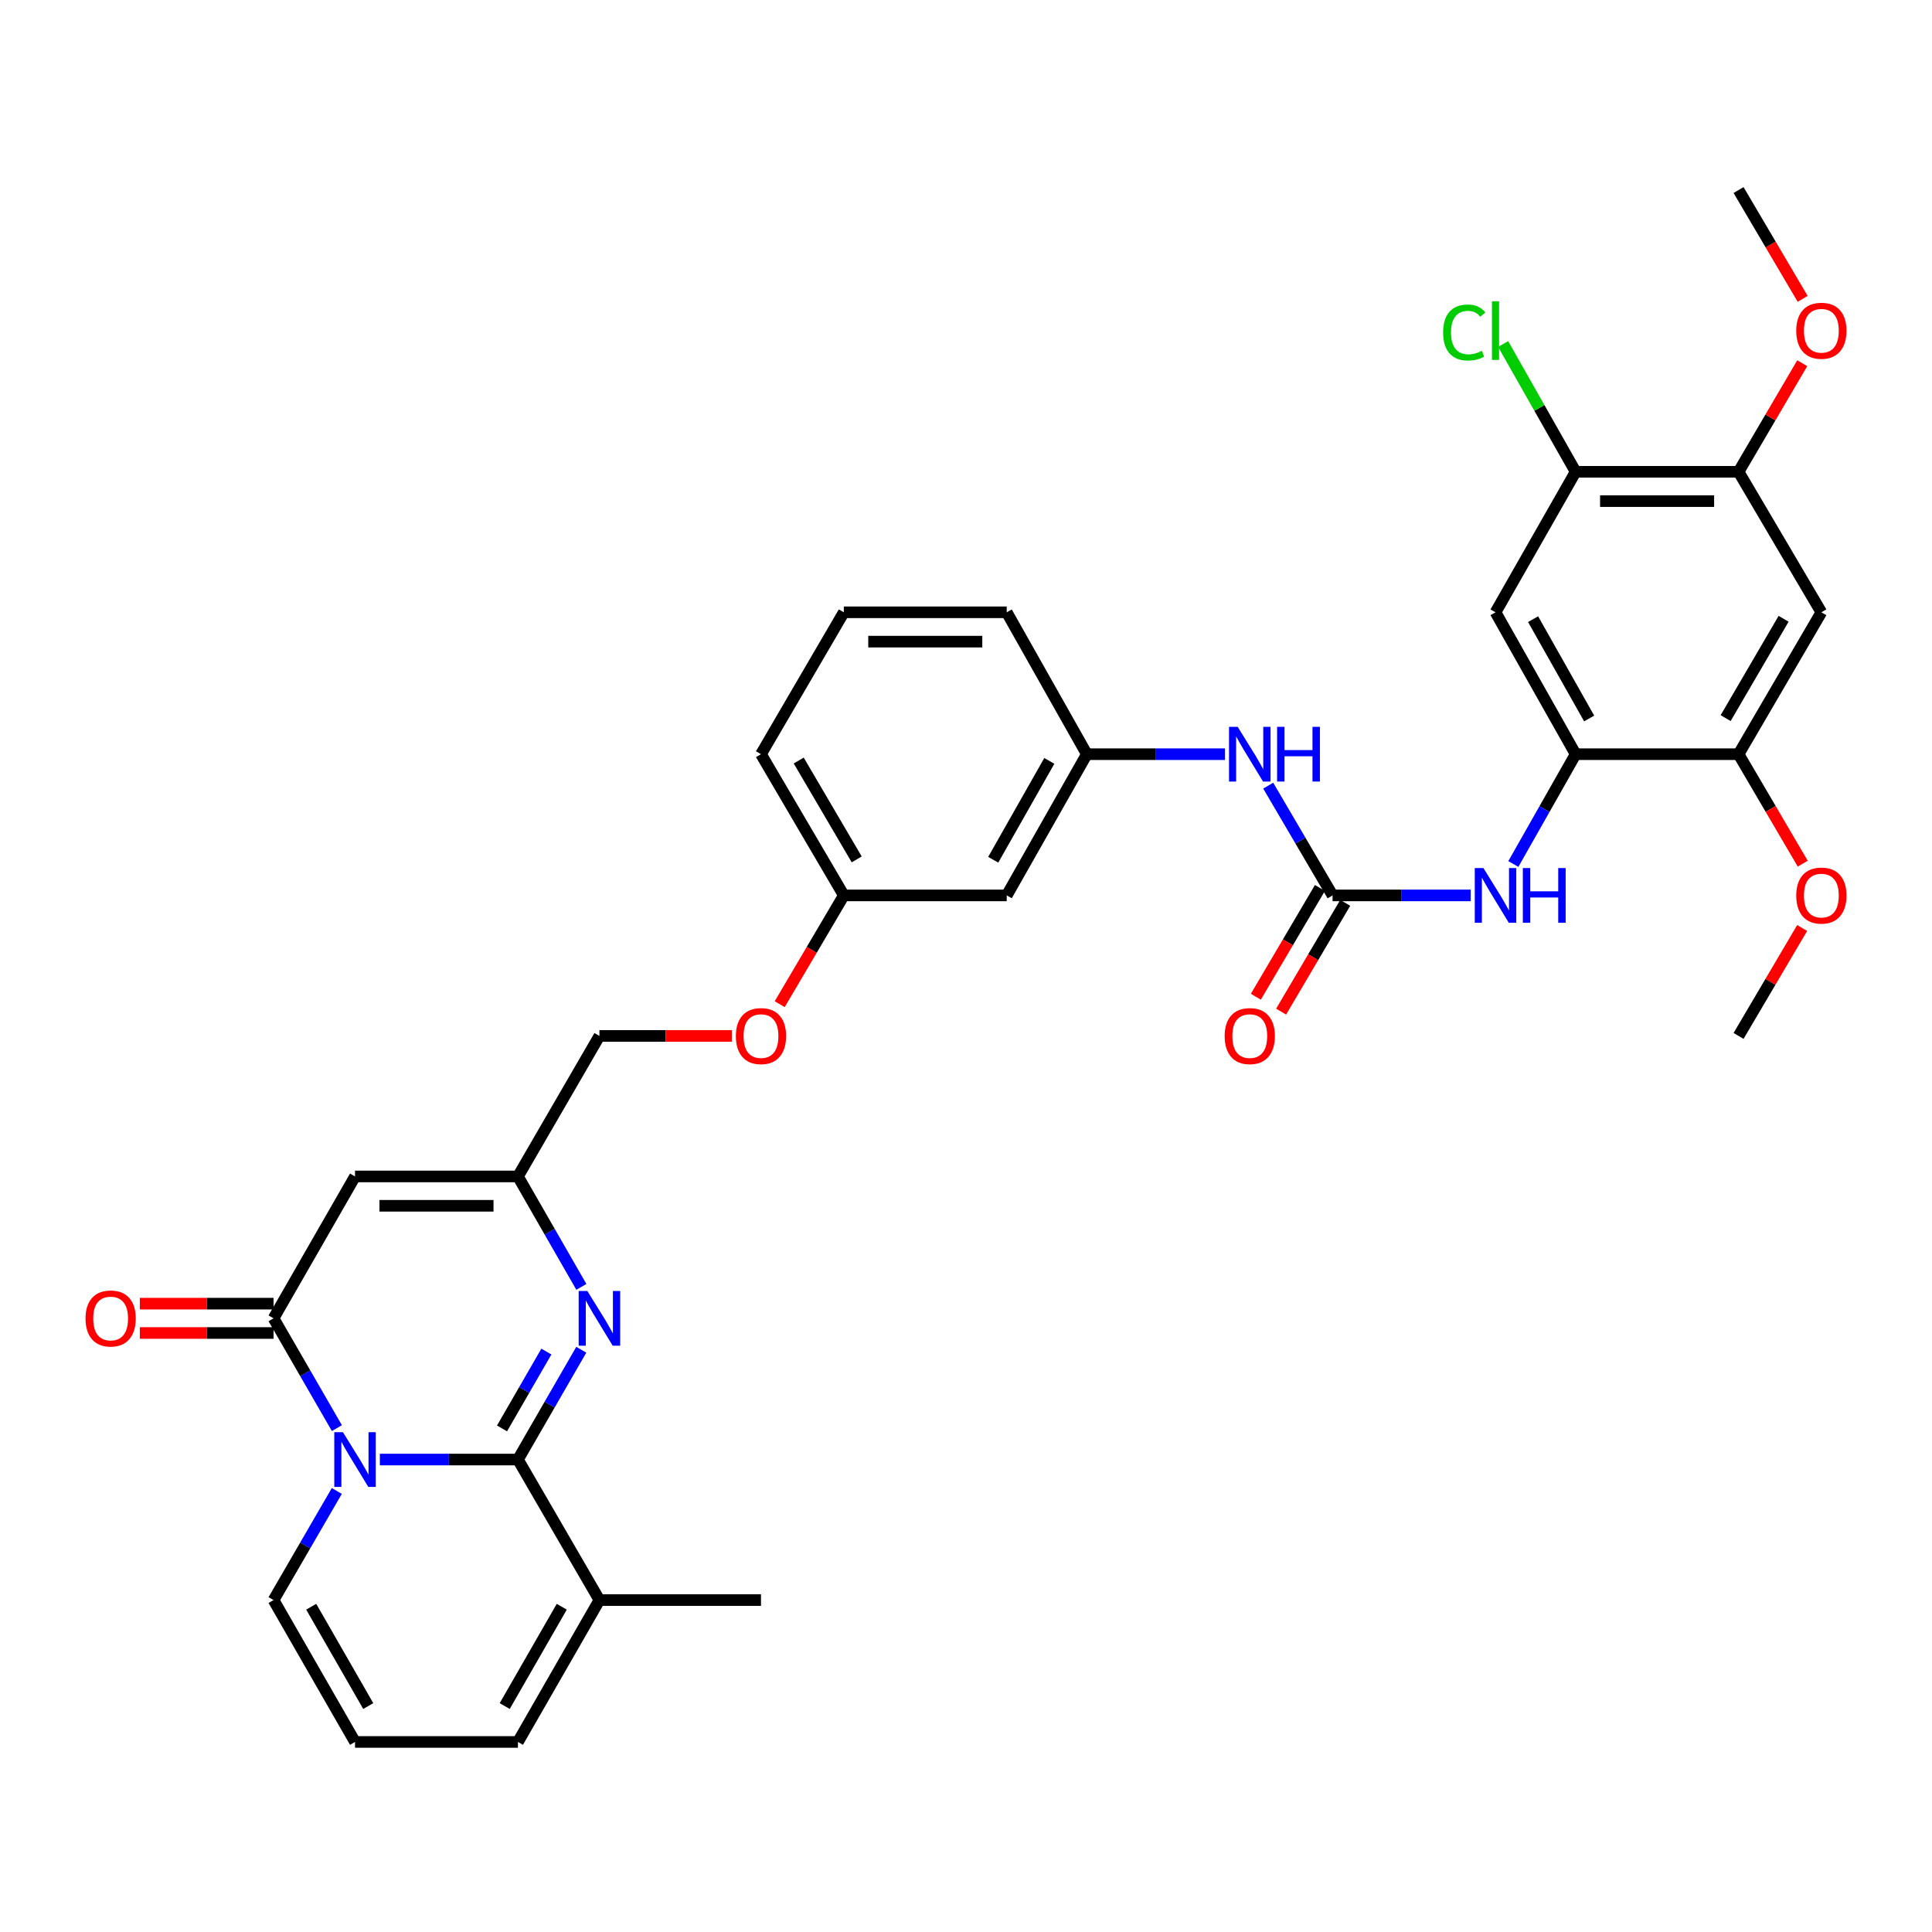 <?xml version='1.0' encoding='iso-8859-1'?>
<svg version='1.1' baseProfile='full'
              xmlns='http://www.w3.org/2000/svg'
                      xmlns:rdkit='http://www.rdkit.org/xml'
                      xmlns:xlink='http://www.w3.org/1999/xlink'
                  xml:space='preserve'
width='1000px' height='1000px' viewBox='0 0 1000 1000'>
<!-- END OF HEADER -->
<rect style='opacity:1.0;fill:#FFFFFF;stroke:none' width='1000' height='1000' x='0' y='0'> </rect>
<path class='bond-0' d='M 196.611,755.46 L 232.349,755.46' style='fill:none;fill-rule:evenodd;stroke:#0000FF;stroke-width:6px;stroke-linecap:butt;stroke-linejoin:miter;stroke-opacity:1' />
<path class='bond-0' d='M 232.349,755.46 L 268.087,755.46' style='fill:none;fill-rule:evenodd;stroke:#000000;stroke-width:6px;stroke-linecap:butt;stroke-linejoin:miter;stroke-opacity:1' />
<path class='bond-1' d='M 174.376,739.19 L 157.982,710.778' style='fill:none;fill-rule:evenodd;stroke:#0000FF;stroke-width:6px;stroke-linecap:butt;stroke-linejoin:miter;stroke-opacity:1' />
<path class='bond-1' d='M 157.982,710.778 L 141.589,682.365' style='fill:none;fill-rule:evenodd;stroke:#000000;stroke-width:6px;stroke-linecap:butt;stroke-linejoin:miter;stroke-opacity:1' />
<path class='bond-14' d='M 174.333,771.722 L 157.961,799.957' style='fill:none;fill-rule:evenodd;stroke:#0000FF;stroke-width:6px;stroke-linecap:butt;stroke-linejoin:miter;stroke-opacity:1' />
<path class='bond-14' d='M 157.961,799.957 L 141.589,828.192' style='fill:none;fill-rule:evenodd;stroke:#000000;stroke-width:6px;stroke-linecap:butt;stroke-linejoin:miter;stroke-opacity:1' />
<path class='bond-2' d='M 268.087,755.46 L 284.48,727.047' style='fill:none;fill-rule:evenodd;stroke:#000000;stroke-width:6px;stroke-linecap:butt;stroke-linejoin:miter;stroke-opacity:1' />
<path class='bond-2' d='M 284.48,727.047 L 300.874,698.635' style='fill:none;fill-rule:evenodd;stroke:#0000FF;stroke-width:6px;stroke-linecap:butt;stroke-linejoin:miter;stroke-opacity:1' />
<path class='bond-2' d='M 259.851,739.347 L 271.327,719.458' style='fill:none;fill-rule:evenodd;stroke:#000000;stroke-width:6px;stroke-linecap:butt;stroke-linejoin:miter;stroke-opacity:1' />
<path class='bond-2' d='M 271.327,719.458 L 282.802,699.569' style='fill:none;fill-rule:evenodd;stroke:#0000FF;stroke-width:6px;stroke-linecap:butt;stroke-linejoin:miter;stroke-opacity:1' />
<path class='bond-7' d='M 268.087,755.46 L 310.261,828.192' style='fill:none;fill-rule:evenodd;stroke:#000000;stroke-width:6px;stroke-linecap:butt;stroke-linejoin:miter;stroke-opacity:1' />
<path class='bond-3' d='M 141.589,682.365 L 183.763,608.925' style='fill:none;fill-rule:evenodd;stroke:#000000;stroke-width:6px;stroke-linecap:butt;stroke-linejoin:miter;stroke-opacity:1' />
<path class='bond-17' d='M 141.589,674.772 L 106.981,674.772' style='fill:none;fill-rule:evenodd;stroke:#000000;stroke-width:6px;stroke-linecap:butt;stroke-linejoin:miter;stroke-opacity:1' />
<path class='bond-17' d='M 106.981,674.772 L 72.373,674.772' style='fill:none;fill-rule:evenodd;stroke:#FF0000;stroke-width:6px;stroke-linecap:butt;stroke-linejoin:miter;stroke-opacity:1' />
<path class='bond-17' d='M 141.589,689.958 L 106.981,689.958' style='fill:none;fill-rule:evenodd;stroke:#000000;stroke-width:6px;stroke-linecap:butt;stroke-linejoin:miter;stroke-opacity:1' />
<path class='bond-17' d='M 106.981,689.958 L 72.373,689.958' style='fill:none;fill-rule:evenodd;stroke:#FF0000;stroke-width:6px;stroke-linecap:butt;stroke-linejoin:miter;stroke-opacity:1' />
<path class='bond-35' d='M 300.914,666.088 L 284.5,637.506' style='fill:none;fill-rule:evenodd;stroke:#0000FF;stroke-width:6px;stroke-linecap:butt;stroke-linejoin:miter;stroke-opacity:1' />
<path class='bond-35' d='M 284.5,637.506 L 268.087,608.925' style='fill:none;fill-rule:evenodd;stroke:#000000;stroke-width:6px;stroke-linecap:butt;stroke-linejoin:miter;stroke-opacity:1' />
<path class='bond-4' d='M 183.763,608.925 L 268.087,608.925' style='fill:none;fill-rule:evenodd;stroke:#000000;stroke-width:6px;stroke-linecap:butt;stroke-linejoin:miter;stroke-opacity:1' />
<path class='bond-4' d='M 196.412,624.111 L 255.438,624.111' style='fill:none;fill-rule:evenodd;stroke:#000000;stroke-width:6px;stroke-linecap:butt;stroke-linejoin:miter;stroke-opacity:1' />
<path class='bond-22' d='M 268.087,608.925 L 310.261,536.193' style='fill:none;fill-rule:evenodd;stroke:#000000;stroke-width:6px;stroke-linecap:butt;stroke-linejoin:miter;stroke-opacity:1' />
<path class='bond-5' d='M 689.739,463.461 L 673.082,435.053' style='fill:none;fill-rule:evenodd;stroke:#000000;stroke-width:6px;stroke-linecap:butt;stroke-linejoin:miter;stroke-opacity:1' />
<path class='bond-5' d='M 673.082,435.053 L 656.425,406.645' style='fill:none;fill-rule:evenodd;stroke:#0000FF;stroke-width:6px;stroke-linecap:butt;stroke-linejoin:miter;stroke-opacity:1' />
<path class='bond-8' d='M 689.739,463.461 L 725.485,463.461' style='fill:none;fill-rule:evenodd;stroke:#000000;stroke-width:6px;stroke-linecap:butt;stroke-linejoin:miter;stroke-opacity:1' />
<path class='bond-8' d='M 725.485,463.461 L 761.231,463.461' style='fill:none;fill-rule:evenodd;stroke:#0000FF;stroke-width:6px;stroke-linecap:butt;stroke-linejoin:miter;stroke-opacity:1' />
<path class='bond-19' d='M 683.197,459.606 L 666.609,487.757' style='fill:none;fill-rule:evenodd;stroke:#000000;stroke-width:6px;stroke-linecap:butt;stroke-linejoin:miter;stroke-opacity:1' />
<path class='bond-19' d='M 666.609,487.757 L 650.021,515.908' style='fill:none;fill-rule:evenodd;stroke:#FF0000;stroke-width:6px;stroke-linecap:butt;stroke-linejoin:miter;stroke-opacity:1' />
<path class='bond-19' d='M 696.28,467.316 L 679.692,495.467' style='fill:none;fill-rule:evenodd;stroke:#000000;stroke-width:6px;stroke-linecap:butt;stroke-linejoin:miter;stroke-opacity:1' />
<path class='bond-19' d='M 679.692,495.467 L 663.104,523.617' style='fill:none;fill-rule:evenodd;stroke:#FF0000;stroke-width:6px;stroke-linecap:butt;stroke-linejoin:miter;stroke-opacity:1' />
<path class='bond-6' d='M 815.545,390.367 L 799.425,418.783' style='fill:none;fill-rule:evenodd;stroke:#000000;stroke-width:6px;stroke-linecap:butt;stroke-linejoin:miter;stroke-opacity:1' />
<path class='bond-6' d='M 799.425,418.783 L 783.304,447.2' style='fill:none;fill-rule:evenodd;stroke:#0000FF;stroke-width:6px;stroke-linecap:butt;stroke-linejoin:miter;stroke-opacity:1' />
<path class='bond-9' d='M 815.545,390.367 L 774.079,316.926' style='fill:none;fill-rule:evenodd;stroke:#000000;stroke-width:6px;stroke-linecap:butt;stroke-linejoin:miter;stroke-opacity:1' />
<path class='bond-9' d='M 822.549,371.884 L 793.523,320.476' style='fill:none;fill-rule:evenodd;stroke:#000000;stroke-width:6px;stroke-linecap:butt;stroke-linejoin:miter;stroke-opacity:1' />
<path class='bond-11' d='M 815.545,390.367 L 899.877,390.367' style='fill:none;fill-rule:evenodd;stroke:#000000;stroke-width:6px;stroke-linecap:butt;stroke-linejoin:miter;stroke-opacity:1' />
<path class='bond-28' d='M 310.261,828.192 L 393.885,828.192' style='fill:none;fill-rule:evenodd;stroke:#000000;stroke-width:6px;stroke-linecap:butt;stroke-linejoin:miter;stroke-opacity:1' />
<path class='bond-34' d='M 310.261,828.192 L 268.087,901.632' style='fill:none;fill-rule:evenodd;stroke:#000000;stroke-width:6px;stroke-linecap:butt;stroke-linejoin:miter;stroke-opacity:1' />
<path class='bond-34' d='M 290.766,831.645 L 261.244,883.053' style='fill:none;fill-rule:evenodd;stroke:#000000;stroke-width:6px;stroke-linecap:butt;stroke-linejoin:miter;stroke-opacity:1' />
<path class='bond-12' d='M 774.079,316.926 L 815.545,244.194' style='fill:none;fill-rule:evenodd;stroke:#000000;stroke-width:6px;stroke-linecap:butt;stroke-linejoin:miter;stroke-opacity:1' />
<path class='bond-10' d='M 942.735,316.926 L 899.877,390.367' style='fill:none;fill-rule:evenodd;stroke:#000000;stroke-width:6px;stroke-linecap:butt;stroke-linejoin:miter;stroke-opacity:1' />
<path class='bond-10' d='M 923.191,320.288 L 893.19,371.696' style='fill:none;fill-rule:evenodd;stroke:#000000;stroke-width:6px;stroke-linecap:butt;stroke-linejoin:miter;stroke-opacity:1' />
<path class='bond-13' d='M 942.735,316.926 L 899.877,244.194' style='fill:none;fill-rule:evenodd;stroke:#000000;stroke-width:6px;stroke-linecap:butt;stroke-linejoin:miter;stroke-opacity:1' />
<path class='bond-26' d='M 899.877,390.367 L 916.487,418.695' style='fill:none;fill-rule:evenodd;stroke:#000000;stroke-width:6px;stroke-linecap:butt;stroke-linejoin:miter;stroke-opacity:1' />
<path class='bond-26' d='M 916.487,418.695 L 933.097,447.023' style='fill:none;fill-rule:evenodd;stroke:#FF0000;stroke-width:6px;stroke-linecap:butt;stroke-linejoin:miter;stroke-opacity:1' />
<path class='bond-25' d='M 815.545,244.194 L 796.782,211.128' style='fill:none;fill-rule:evenodd;stroke:#000000;stroke-width:6px;stroke-linecap:butt;stroke-linejoin:miter;stroke-opacity:1' />
<path class='bond-25' d='M 796.782,211.128 L 778.02,178.061' style='fill:none;fill-rule:evenodd;stroke:#00CC00;stroke-width:6px;stroke-linecap:butt;stroke-linejoin:miter;stroke-opacity:1' />
<path class='bond-37' d='M 815.545,244.194 L 899.877,244.194' style='fill:none;fill-rule:evenodd;stroke:#000000;stroke-width:6px;stroke-linecap:butt;stroke-linejoin:miter;stroke-opacity:1' />
<path class='bond-37' d='M 828.195,259.38 L 887.227,259.38' style='fill:none;fill-rule:evenodd;stroke:#000000;stroke-width:6px;stroke-linecap:butt;stroke-linejoin:miter;stroke-opacity:1' />
<path class='bond-27' d='M 899.877,244.194 L 916.357,216.094' style='fill:none;fill-rule:evenodd;stroke:#000000;stroke-width:6px;stroke-linecap:butt;stroke-linejoin:miter;stroke-opacity:1' />
<path class='bond-27' d='M 916.357,216.094 L 932.837,187.995' style='fill:none;fill-rule:evenodd;stroke:#FF0000;stroke-width:6px;stroke-linecap:butt;stroke-linejoin:miter;stroke-opacity:1' />
<path class='bond-16' d='M 141.589,828.192 L 183.763,901.632' style='fill:none;fill-rule:evenodd;stroke:#000000;stroke-width:6px;stroke-linecap:butt;stroke-linejoin:miter;stroke-opacity:1' />
<path class='bond-16' d='M 161.084,831.645 L 190.606,883.053' style='fill:none;fill-rule:evenodd;stroke:#000000;stroke-width:6px;stroke-linecap:butt;stroke-linejoin:miter;stroke-opacity:1' />
<path class='bond-15' d='M 634.033,390.367 L 598.291,390.367' style='fill:none;fill-rule:evenodd;stroke:#0000FF;stroke-width:6px;stroke-linecap:butt;stroke-linejoin:miter;stroke-opacity:1' />
<path class='bond-15' d='M 598.291,390.367 L 562.549,390.367' style='fill:none;fill-rule:evenodd;stroke:#000000;stroke-width:6px;stroke-linecap:butt;stroke-linejoin:miter;stroke-opacity:1' />
<path class='bond-18' d='M 183.763,901.632 L 268.087,901.632' style='fill:none;fill-rule:evenodd;stroke:#000000;stroke-width:6px;stroke-linecap:butt;stroke-linejoin:miter;stroke-opacity:1' />
<path class='bond-20' d='M 562.549,390.367 L 521.083,463.461' style='fill:none;fill-rule:evenodd;stroke:#000000;stroke-width:6px;stroke-linecap:butt;stroke-linejoin:miter;stroke-opacity:1' />
<path class='bond-20' d='M 543.12,393.838 L 514.094,445.004' style='fill:none;fill-rule:evenodd;stroke:#000000;stroke-width:6px;stroke-linecap:butt;stroke-linejoin:miter;stroke-opacity:1' />
<path class='bond-36' d='M 562.549,390.367 L 521.083,316.926' style='fill:none;fill-rule:evenodd;stroke:#000000;stroke-width:6px;stroke-linecap:butt;stroke-linejoin:miter;stroke-opacity:1' />
<path class='bond-21' d='M 521.083,463.461 L 436.759,463.461' style='fill:none;fill-rule:evenodd;stroke:#000000;stroke-width:6px;stroke-linecap:butt;stroke-linejoin:miter;stroke-opacity:1' />
<path class='bond-23' d='M 310.261,536.193 L 344.528,536.193' style='fill:none;fill-rule:evenodd;stroke:#000000;stroke-width:6px;stroke-linecap:butt;stroke-linejoin:miter;stroke-opacity:1' />
<path class='bond-23' d='M 344.528,536.193 L 378.794,536.193' style='fill:none;fill-rule:evenodd;stroke:#FF0000;stroke-width:6px;stroke-linecap:butt;stroke-linejoin:miter;stroke-opacity:1' />
<path class='bond-24' d='M 403.57,519.762 L 420.165,491.612' style='fill:none;fill-rule:evenodd;stroke:#FF0000;stroke-width:6px;stroke-linecap:butt;stroke-linejoin:miter;stroke-opacity:1' />
<path class='bond-24' d='M 420.165,491.612 L 436.759,463.461' style='fill:none;fill-rule:evenodd;stroke:#000000;stroke-width:6px;stroke-linecap:butt;stroke-linejoin:miter;stroke-opacity:1' />
<path class='bond-31' d='M 436.759,463.461 L 393.885,390.367' style='fill:none;fill-rule:evenodd;stroke:#000000;stroke-width:6px;stroke-linecap:butt;stroke-linejoin:miter;stroke-opacity:1' />
<path class='bond-31' d='M 443.427,444.814 L 413.415,393.648' style='fill:none;fill-rule:evenodd;stroke:#000000;stroke-width:6px;stroke-linecap:butt;stroke-linejoin:miter;stroke-opacity:1' />
<path class='bond-32' d='M 932.794,480.332 L 916.336,508.262' style='fill:none;fill-rule:evenodd;stroke:#FF0000;stroke-width:6px;stroke-linecap:butt;stroke-linejoin:miter;stroke-opacity:1' />
<path class='bond-32' d='M 916.336,508.262 L 899.877,536.193' style='fill:none;fill-rule:evenodd;stroke:#000000;stroke-width:6px;stroke-linecap:butt;stroke-linejoin:miter;stroke-opacity:1' />
<path class='bond-33' d='M 933.055,154.686 L 916.466,126.527' style='fill:none;fill-rule:evenodd;stroke:#FF0000;stroke-width:6px;stroke-linecap:butt;stroke-linejoin:miter;stroke-opacity:1' />
<path class='bond-33' d='M 916.466,126.527 L 899.877,98.368' style='fill:none;fill-rule:evenodd;stroke:#000000;stroke-width:6px;stroke-linecap:butt;stroke-linejoin:miter;stroke-opacity:1' />
<path class='bond-29' d='M 436.759,316.926 L 393.885,390.367' style='fill:none;fill-rule:evenodd;stroke:#000000;stroke-width:6px;stroke-linecap:butt;stroke-linejoin:miter;stroke-opacity:1' />
<path class='bond-30' d='M 436.759,316.926 L 521.083,316.926' style='fill:none;fill-rule:evenodd;stroke:#000000;stroke-width:6px;stroke-linecap:butt;stroke-linejoin:miter;stroke-opacity:1' />
<path class='bond-30' d='M 449.408,332.112 L 508.434,332.112' style='fill:none;fill-rule:evenodd;stroke:#000000;stroke-width:6px;stroke-linecap:butt;stroke-linejoin:miter;stroke-opacity:1' />
<path  class='atom-0' d='M 177.503 741.3
L 186.783 756.3
Q 187.703 757.78, 189.183 760.46
Q 190.663 763.14, 190.743 763.3
L 190.743 741.3
L 194.503 741.3
L 194.503 769.62
L 190.623 769.62
L 180.663 753.22
Q 179.503 751.3, 178.263 749.1
Q 177.063 746.9, 176.703 746.22
L 176.703 769.62
L 173.023 769.62
L 173.023 741.3
L 177.503 741.3
' fill='#0000FF'/>
<path  class='atom-3' d='M 304.001 668.205
L 313.281 683.205
Q 314.201 684.685, 315.681 687.365
Q 317.161 690.045, 317.241 690.205
L 317.241 668.205
L 321.001 668.205
L 321.001 696.525
L 317.121 696.525
L 307.161 680.125
Q 306.001 678.205, 304.761 676.005
Q 303.561 673.805, 303.201 673.125
L 303.201 696.525
L 299.521 696.525
L 299.521 668.205
L 304.001 668.205
' fill='#0000FF'/>
<path  class='atom-9' d='M 767.819 449.301
L 777.099 464.301
Q 778.019 465.781, 779.499 468.461
Q 780.979 471.141, 781.059 471.301
L 781.059 449.301
L 784.819 449.301
L 784.819 477.621
L 780.939 477.621
L 770.979 461.221
Q 769.819 459.301, 768.579 457.101
Q 767.379 454.901, 767.019 454.221
L 767.019 477.621
L 763.339 477.621
L 763.339 449.301
L 767.819 449.301
' fill='#0000FF'/>
<path  class='atom-9' d='M 788.219 449.301
L 792.059 449.301
L 792.059 461.341
L 806.539 461.341
L 806.539 449.301
L 810.379 449.301
L 810.379 477.621
L 806.539 477.621
L 806.539 464.541
L 792.059 464.541
L 792.059 477.621
L 788.219 477.621
L 788.219 449.301
' fill='#0000FF'/>
<path  class='atom-16' d='M 640.621 376.207
L 649.901 391.207
Q 650.821 392.687, 652.301 395.367
Q 653.781 398.047, 653.861 398.207
L 653.861 376.207
L 657.621 376.207
L 657.621 404.527
L 653.741 404.527
L 643.781 388.127
Q 642.621 386.207, 641.381 384.007
Q 640.181 381.807, 639.821 381.127
L 639.821 404.527
L 636.141 404.527
L 636.141 376.207
L 640.621 376.207
' fill='#0000FF'/>
<path  class='atom-16' d='M 661.021 376.207
L 664.861 376.207
L 664.861 388.247
L 679.341 388.247
L 679.341 376.207
L 683.181 376.207
L 683.181 404.527
L 679.341 404.527
L 679.341 391.447
L 664.861 391.447
L 664.861 404.527
L 661.021 404.527
L 661.021 376.207
' fill='#0000FF'/>
<path  class='atom-18' d='M 44.265 682.445
Q 44.265 675.645, 47.625 671.845
Q 50.985 668.045, 57.265 668.045
Q 63.545 668.045, 66.905 671.845
Q 70.265 675.645, 70.265 682.445
Q 70.265 689.325, 66.865 693.245
Q 63.465 697.125, 57.265 697.125
Q 51.025 697.125, 47.625 693.245
Q 44.265 689.365, 44.265 682.445
M 57.265 693.925
Q 61.585 693.925, 63.905 691.045
Q 66.265 688.125, 66.265 682.445
Q 66.265 676.885, 63.905 674.085
Q 61.585 671.245, 57.265 671.245
Q 52.945 671.245, 50.585 674.045
Q 48.265 676.845, 48.265 682.445
Q 48.265 688.165, 50.585 691.045
Q 52.945 693.925, 57.265 693.925
' fill='#FF0000'/>
<path  class='atom-20' d='M 633.881 536.273
Q 633.881 529.473, 637.241 525.673
Q 640.601 521.873, 646.881 521.873
Q 653.161 521.873, 656.521 525.673
Q 659.881 529.473, 659.881 536.273
Q 659.881 543.153, 656.481 547.073
Q 653.081 550.953, 646.881 550.953
Q 640.641 550.953, 637.241 547.073
Q 633.881 543.193, 633.881 536.273
M 646.881 547.753
Q 651.201 547.753, 653.521 544.873
Q 655.881 541.953, 655.881 536.273
Q 655.881 530.713, 653.521 527.913
Q 651.201 525.073, 646.881 525.073
Q 642.561 525.073, 640.201 527.873
Q 637.881 530.673, 637.881 536.273
Q 637.881 541.993, 640.201 544.873
Q 642.561 547.753, 646.881 547.753
' fill='#FF0000'/>
<path  class='atom-24' d='M 380.885 536.273
Q 380.885 529.473, 384.245 525.673
Q 387.605 521.873, 393.885 521.873
Q 400.165 521.873, 403.525 525.673
Q 406.885 529.473, 406.885 536.273
Q 406.885 543.153, 403.485 547.073
Q 400.085 550.953, 393.885 550.953
Q 387.645 550.953, 384.245 547.073
Q 380.885 543.193, 380.885 536.273
M 393.885 547.753
Q 398.205 547.753, 400.525 544.873
Q 402.885 541.953, 402.885 536.273
Q 402.885 530.713, 400.525 527.913
Q 398.205 525.073, 393.885 525.073
Q 389.565 525.073, 387.205 527.873
Q 384.885 530.673, 384.885 536.273
Q 384.885 541.993, 387.205 544.873
Q 389.565 547.753, 393.885 547.753
' fill='#FF0000'/>
<path  class='atom-26' d='M 746.959 172.097
Q 746.959 165.057, 750.239 161.377
Q 753.559 157.657, 759.839 157.657
Q 765.679 157.657, 768.799 161.777
L 766.159 163.937
Q 763.879 160.937, 759.839 160.937
Q 755.559 160.937, 753.279 163.817
Q 751.039 166.657, 751.039 172.097
Q 751.039 177.697, 753.359 180.577
Q 755.719 183.457, 760.279 183.457
Q 763.399 183.457, 767.039 181.577
L 768.159 184.577
Q 766.679 185.537, 764.439 186.097
Q 762.199 186.657, 759.719 186.657
Q 753.559 186.657, 750.239 182.897
Q 746.959 179.137, 746.959 172.097
' fill='#00CC00'/>
<path  class='atom-26' d='M 772.239 155.937
L 775.919 155.937
L 775.919 186.297
L 772.239 186.297
L 772.239 155.937
' fill='#00CC00'/>
<path  class='atom-27' d='M 929.735 463.541
Q 929.735 456.741, 933.095 452.941
Q 936.455 449.141, 942.735 449.141
Q 949.015 449.141, 952.375 452.941
Q 955.735 456.741, 955.735 463.541
Q 955.735 470.421, 952.335 474.341
Q 948.935 478.221, 942.735 478.221
Q 936.495 478.221, 933.095 474.341
Q 929.735 470.461, 929.735 463.541
M 942.735 475.021
Q 947.055 475.021, 949.375 472.141
Q 951.735 469.221, 951.735 463.541
Q 951.735 457.981, 949.375 455.181
Q 947.055 452.341, 942.735 452.341
Q 938.415 452.341, 936.055 455.141
Q 933.735 457.941, 933.735 463.541
Q 933.735 469.261, 936.055 472.141
Q 938.415 475.021, 942.735 475.021
' fill='#FF0000'/>
<path  class='atom-28' d='M 929.735 171.197
Q 929.735 164.397, 933.095 160.597
Q 936.455 156.797, 942.735 156.797
Q 949.015 156.797, 952.375 160.597
Q 955.735 164.397, 955.735 171.197
Q 955.735 178.077, 952.335 181.997
Q 948.935 185.877, 942.735 185.877
Q 936.495 185.877, 933.095 181.997
Q 929.735 178.117, 929.735 171.197
M 942.735 182.677
Q 947.055 182.677, 949.375 179.797
Q 951.735 176.877, 951.735 171.197
Q 951.735 165.637, 949.375 162.837
Q 947.055 159.997, 942.735 159.997
Q 938.415 159.997, 936.055 162.797
Q 933.735 165.597, 933.735 171.197
Q 933.735 176.917, 936.055 179.797
Q 938.415 182.677, 942.735 182.677
' fill='#FF0000'/>
</svg>
